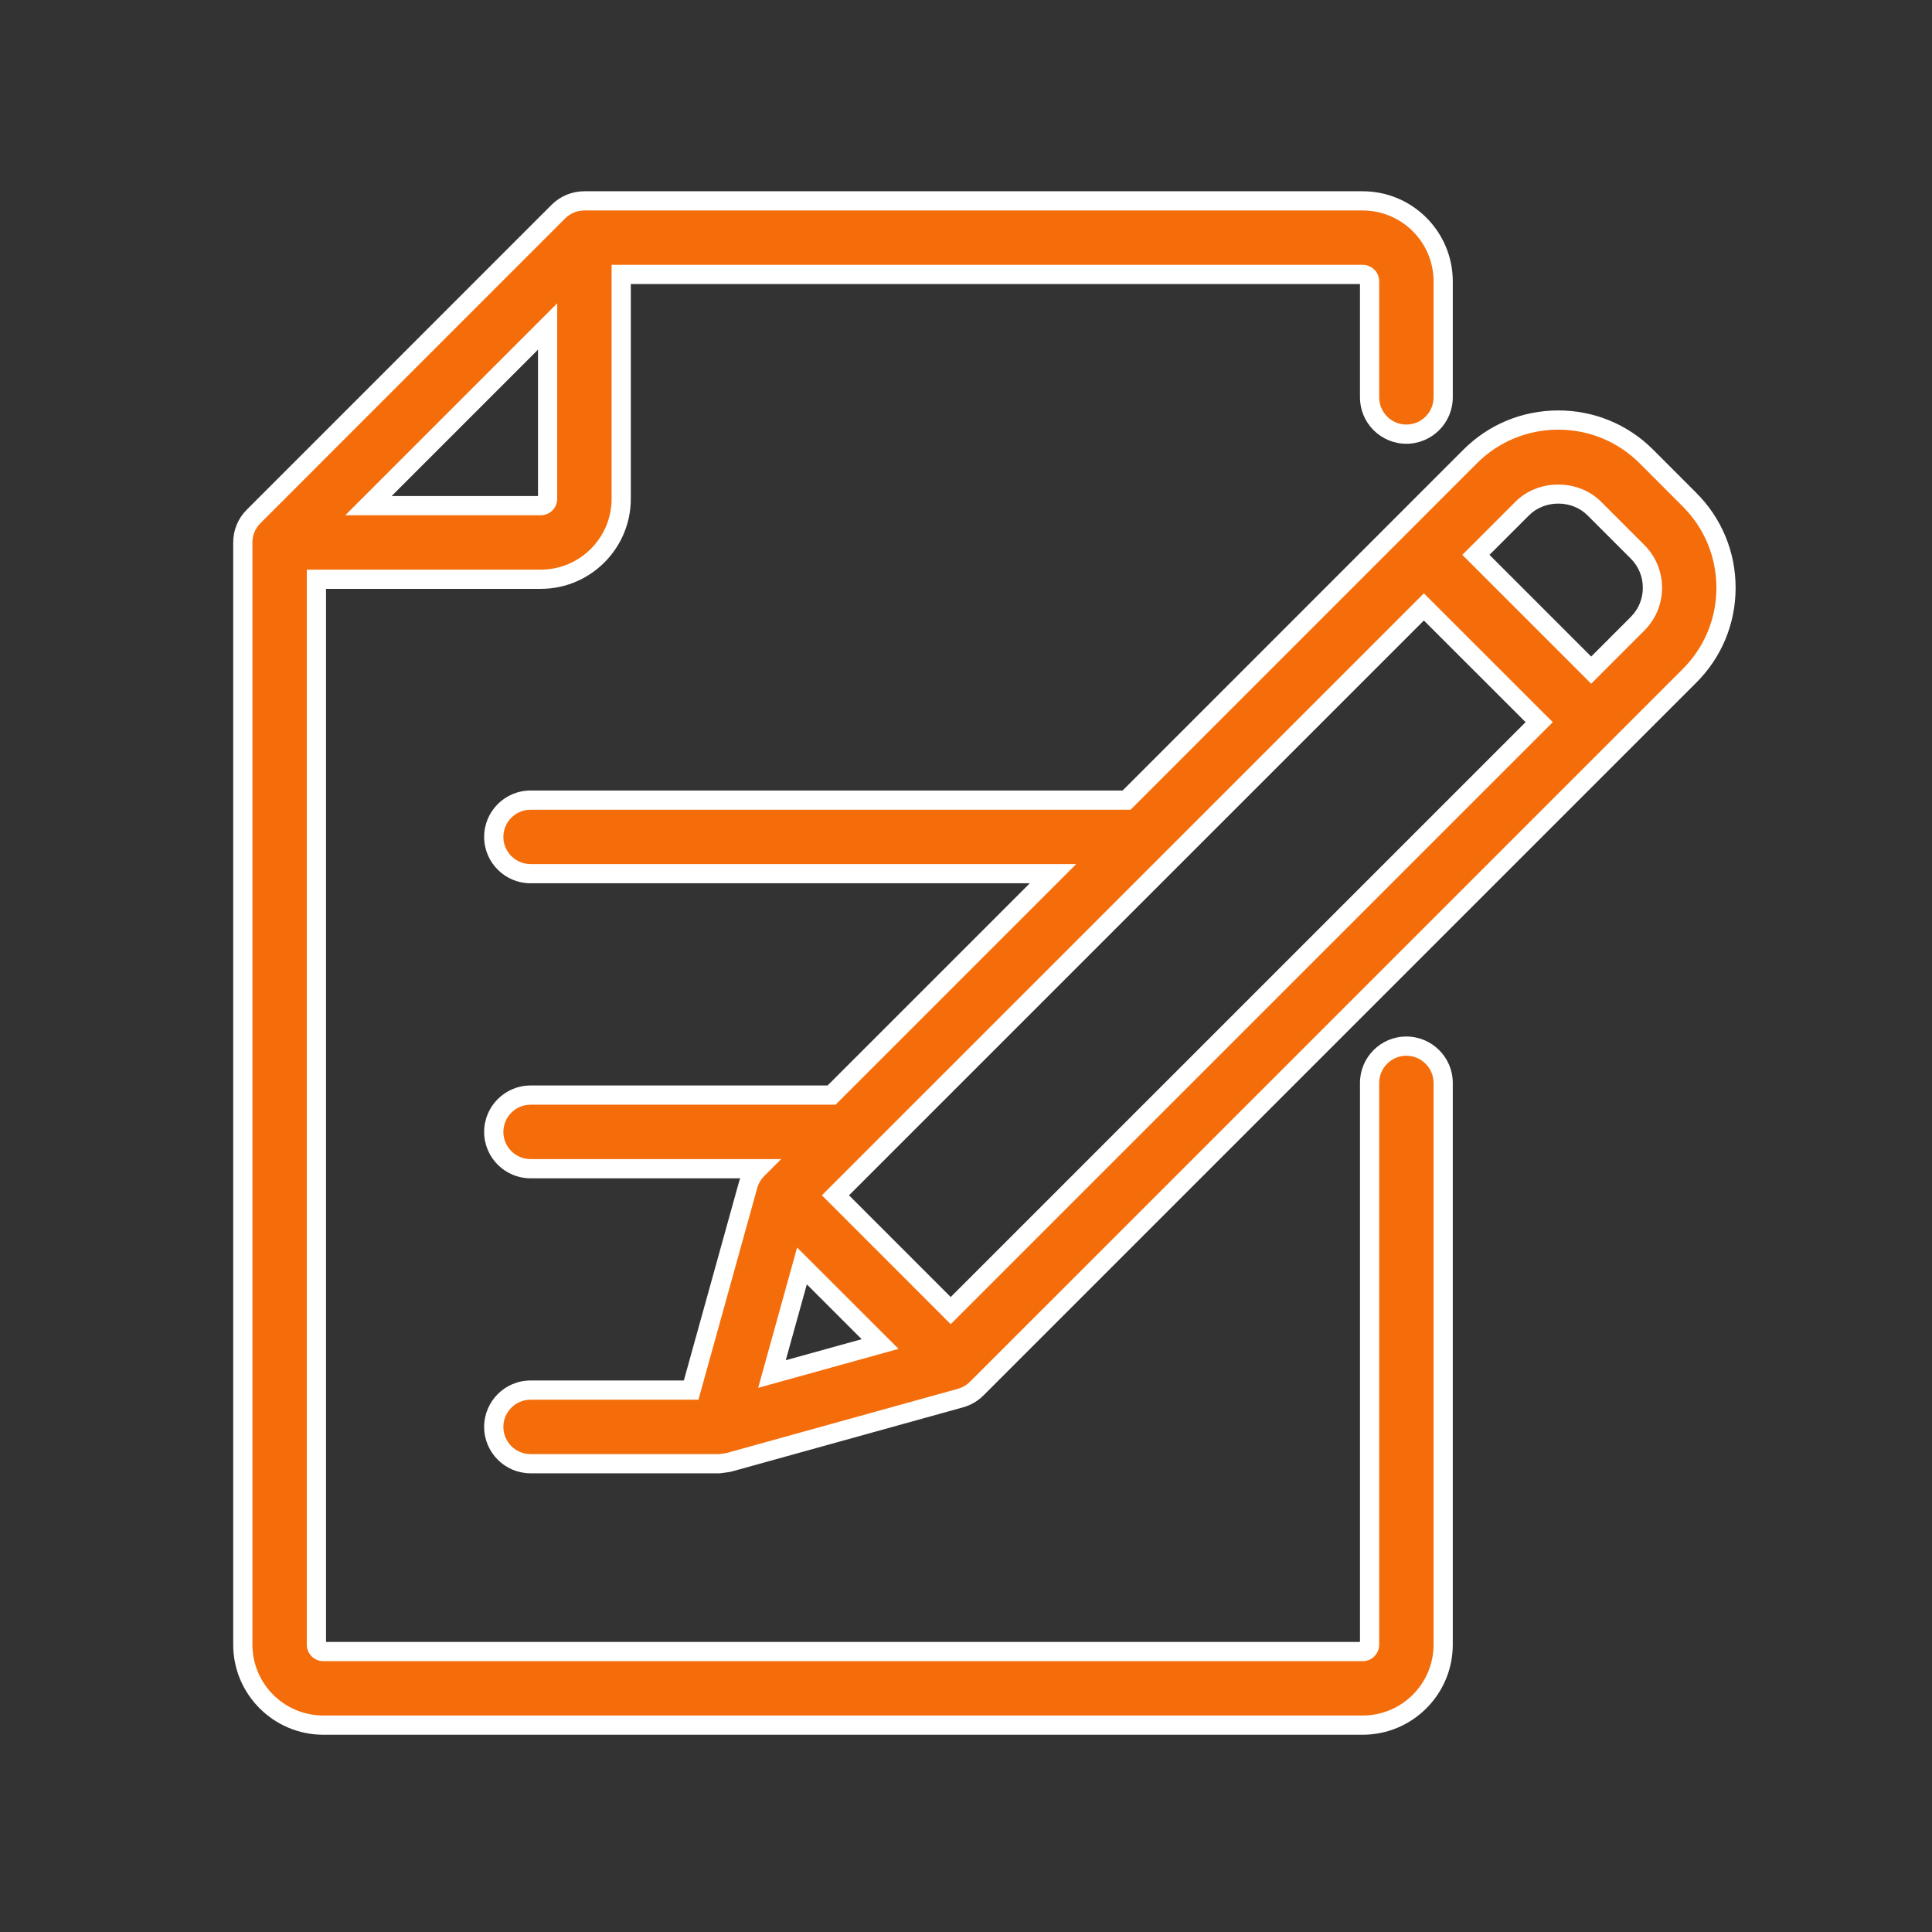 <?xml version="1.0" encoding="utf-8"?>
<!-- Generator: Adobe Illustrator 16.0.0, SVG Export Plug-In . SVG Version: 6.00 Build 0)  -->
<!DOCTYPE svg PUBLIC "-//W3C//DTD SVG 1.1//EN" "http://www.w3.org/Graphics/SVG/1.1/DTD/svg11.dtd">
<svg version="1.1" id="Capa_1" xmlns="http://www.w3.org/2000/svg" xmlns:xlink="http://www.w3.org/1999/xlink" x="0px" y="0px"
	 width="850.39px" height="850.39px" viewBox="0 0 850.39 850.39" enable-background="new 0 0 850.39 850.39" xml:space="preserve">
<rect x="0" y="0" width="850.39" height="850.39" fill="#333333" stroke="none"/>
<g>
	<path fill="#F56D0A" d="M619.007,191.1c8.953,0,16.223-7.235,16.223-16.189v-51.078c0-19.526-15.893-35.417-35.418-35.417H257.226
		c-4.295,0-8.408,1.702-11.456,4.725L111.633,227.31c-3.048,3.04-4.758,7.153-4.758,11.448v485.156
		c0,19.543,15.883,35.418,35.426,35.418h457.511c19.525,0,35.418-15.875,35.418-35.418V476.652c0-8.92-7.27-16.188-16.223-16.188
		c-8.922,0-16.174,7.268-16.174,16.188v247.262c0,1.686-1.354,3.039-3.021,3.039H142.301c-1.677,0-3.031-1.355-3.031-3.039V254.963
		h98.752c19.526,0,35.409-15.908,35.409-35.417v-98.752H599.81c1.67,0,3.023,1.354,3.023,3.04v51.078
		C602.833,183.864,610.085,191.1,619.007,191.1 M241.037,219.546c0,1.668-1.354,3.023-3.015,3.023h-75.849l78.863-78.863
		L241.037,219.546L241.037,219.546z"/>
	<path fill="#FFFFFF" d="M599.81,763.56H142.301c-21.863,0-39.655-17.791-39.655-39.646V238.758c0-5.452,2.131-10.589,5.997-14.438
		L242.779,90.15c3.882-3.849,9.003-5.963,14.446-5.963H599.81c21.871,0,39.646,17.792,39.646,39.646v51.078
		c0,11.266-9.184,20.418-20.451,20.418c-11.25,0-20.4-9.152-20.4-20.418v-49.888H277.66v94.523
		c0,21.855-17.783,39.646-39.638,39.646h-94.523v463.532h455.108V476.652c0-11.268,9.15-20.418,20.4-20.418
		c11.268,0,20.449,9.15,20.449,20.418v247.262C639.457,745.769,621.683,763.56,599.81,763.56z M257.226,92.645
		c-3.196,0-6.203,1.239-8.475,3.502L114.623,230.3c-2.271,2.263-3.519,5.27-3.519,8.458v485.156
		c0,17.197,13.992,31.188,31.197,31.188h457.511c17.195,0,31.188-13.99,31.188-31.188V476.652c0-6.592-5.385-11.959-11.992-11.959
		c-6.576,0-11.943,5.367-11.943,11.959v247.262c0,4.014-3.254,7.268-7.252,7.268H142.301c-4.006,0-7.26-3.254-7.26-7.268v-473.18
		h102.981c17.197,0,31.18-13.992,31.18-31.188V116.564H599.81c3.998,0,7.254,3.254,7.254,7.269v51.078
		c0,6.591,5.367,11.96,11.941,11.96c6.607,0,11.994-5.369,11.994-11.96v-51.078c0-17.197-13.992-31.188-31.189-31.188H257.226z
		 M238.022,226.798h-86.058l93.301-93.301v86.049C245.266,223.543,242.02,226.798,238.022,226.798z M172.382,218.34h64.425v-64.425
		L172.382,218.34z"/>
	<path fill="#F56D0A" d="M743.695,219.958l-19.064-19.063c-21.375-21.343-56.133-21.343-77.508,0L495.888,352.179H233.521
		c-8.929,0-16.189,7.235-16.189,16.189c0,8.937,7.26,16.189,16.189,16.189h229.975l-97.472,97.462H233.521
		c-8.929,0-16.189,7.236-16.189,16.207c0,8.938,7.26,16.188,16.189,16.188h100.107l-0.248,0.248
		c-1.981,1.982-3.419,4.443-4.146,7.121l-25.02,90.078h-70.694c-8.929,0-16.189,7.27-16.189,16.207
		c0,8.951,7.26,16.188,16.189,16.188h83.009c0,0,3.552-0.381,4.056-0.529c0.091-0.031,102.221-28.363,102.221-28.363
		c2.677-0.742,5.13-2.164,7.111-4.162L743.695,297.45C765.054,276.108,765.054,241.318,743.695,219.958 M339.789,604.792
		l13.207-47.576l34.394,34.377L339.789,604.792z M418.463,576.875l-50.73-50.746l259.007-258.99l50.746,50.731L418.463,576.875z
		 M720.783,274.555l-20.402,20.417l-50.748-50.747l20.402-20.401c8.738-8.755,22.945-8.755,31.701,0l19.047,19.047
		C729.521,251.61,729.521,265.816,720.783,274.555"/>
	<path fill="#FFFFFF" d="M316.728,648.486H233.52c-11.258,0-20.418-9.15-20.418-20.418s9.16-20.436,20.418-20.436h67.481
		l24.159-86.99c0.182-0.678,0.405-1.338,0.661-1.998h-92.302c-11.258,0-20.418-9.15-20.418-20.418s9.16-20.436,20.418-20.436h130.75
		l89.016-89.005H233.521c-11.258,0-20.418-9.152-20.418-20.418c0-11.266,9.16-20.418,20.418-20.418h260.615L644.15,197.904
		c11.135-11.117,25.951-17.246,41.729-17.246c15.793,0,30.609,6.129,41.76,17.246l19.031,19.063
		c11.133,11.134,17.279,25.952,17.279,41.744s-6.146,30.61-17.279,41.728L432.91,614.191c-2.461,2.477-5.566,4.295-8.971,5.252
		c0,0-100.94,28-102.188,28.348c-0.563,0.166-4.774,0.678-4.774,0.678L316.728,648.486z M233.521,616.091
		c-6.591,0-11.96,5.369-11.96,11.979c0,6.59,5.369,11.959,11.96,11.959h82.787c0.669-0.066,2.626-0.281,3.287-0.412
		c0.116-0.033,5.79-1.619,102.082-28.332c1.982-0.545,3.799-1.602,5.237-3.057l313.775-313.767
		c9.549-9.532,14.801-22.219,14.801-35.748c0-13.529-5.252-26.232-14.801-35.764l-19.029-19.063
		c-9.549-9.515-22.252-14.768-35.781-14.768c-13.514,0-26.232,5.253-35.748,14.768L497.64,356.409H233.521
		c-6.591,0-11.96,5.369-11.96,11.96c0,6.591,5.369,11.96,11.96,11.96h240.184L367.773,486.25H233.521
		c-6.591,0-11.96,5.369-11.96,11.977c0,6.592,5.369,11.961,11.96,11.961h110.316l-7.219,7.219c-1.718,1.719-2.768,3.52-3.304,5.484
		l-25.887,93.201H233.521L233.521,616.091z M333.718,610.873l17.14-61.766l44.651,44.617L333.718,610.873z M355.136,565.328
		l-9.275,33.387l33.409-9.252L355.136,565.328z M418.463,582.855l-56.711-56.729L626.74,261.157l56.727,56.711L418.463,582.855z
		 M373.711,526.128l44.751,44.768l253.042-253.027l-44.766-44.751L373.711,526.128z M700.38,300.953l-56.727-56.727l23.391-23.391
		c10.063-10.077,27.621-10.077,37.682,0l19.047,19.046c5.021,5.022,7.797,11.712,7.797,18.832s-2.775,13.81-7.797,18.832
		L700.38,300.953z M655.613,244.226l44.768,44.767l17.412-17.428c3.438-3.436,5.318-7.995,5.318-12.852
		c0-4.856-1.883-9.416-5.318-12.852l-19.047-19.046c-6.873-6.872-18.85-6.872-25.721,0L655.613,244.226z"/>
</g>
</svg>
